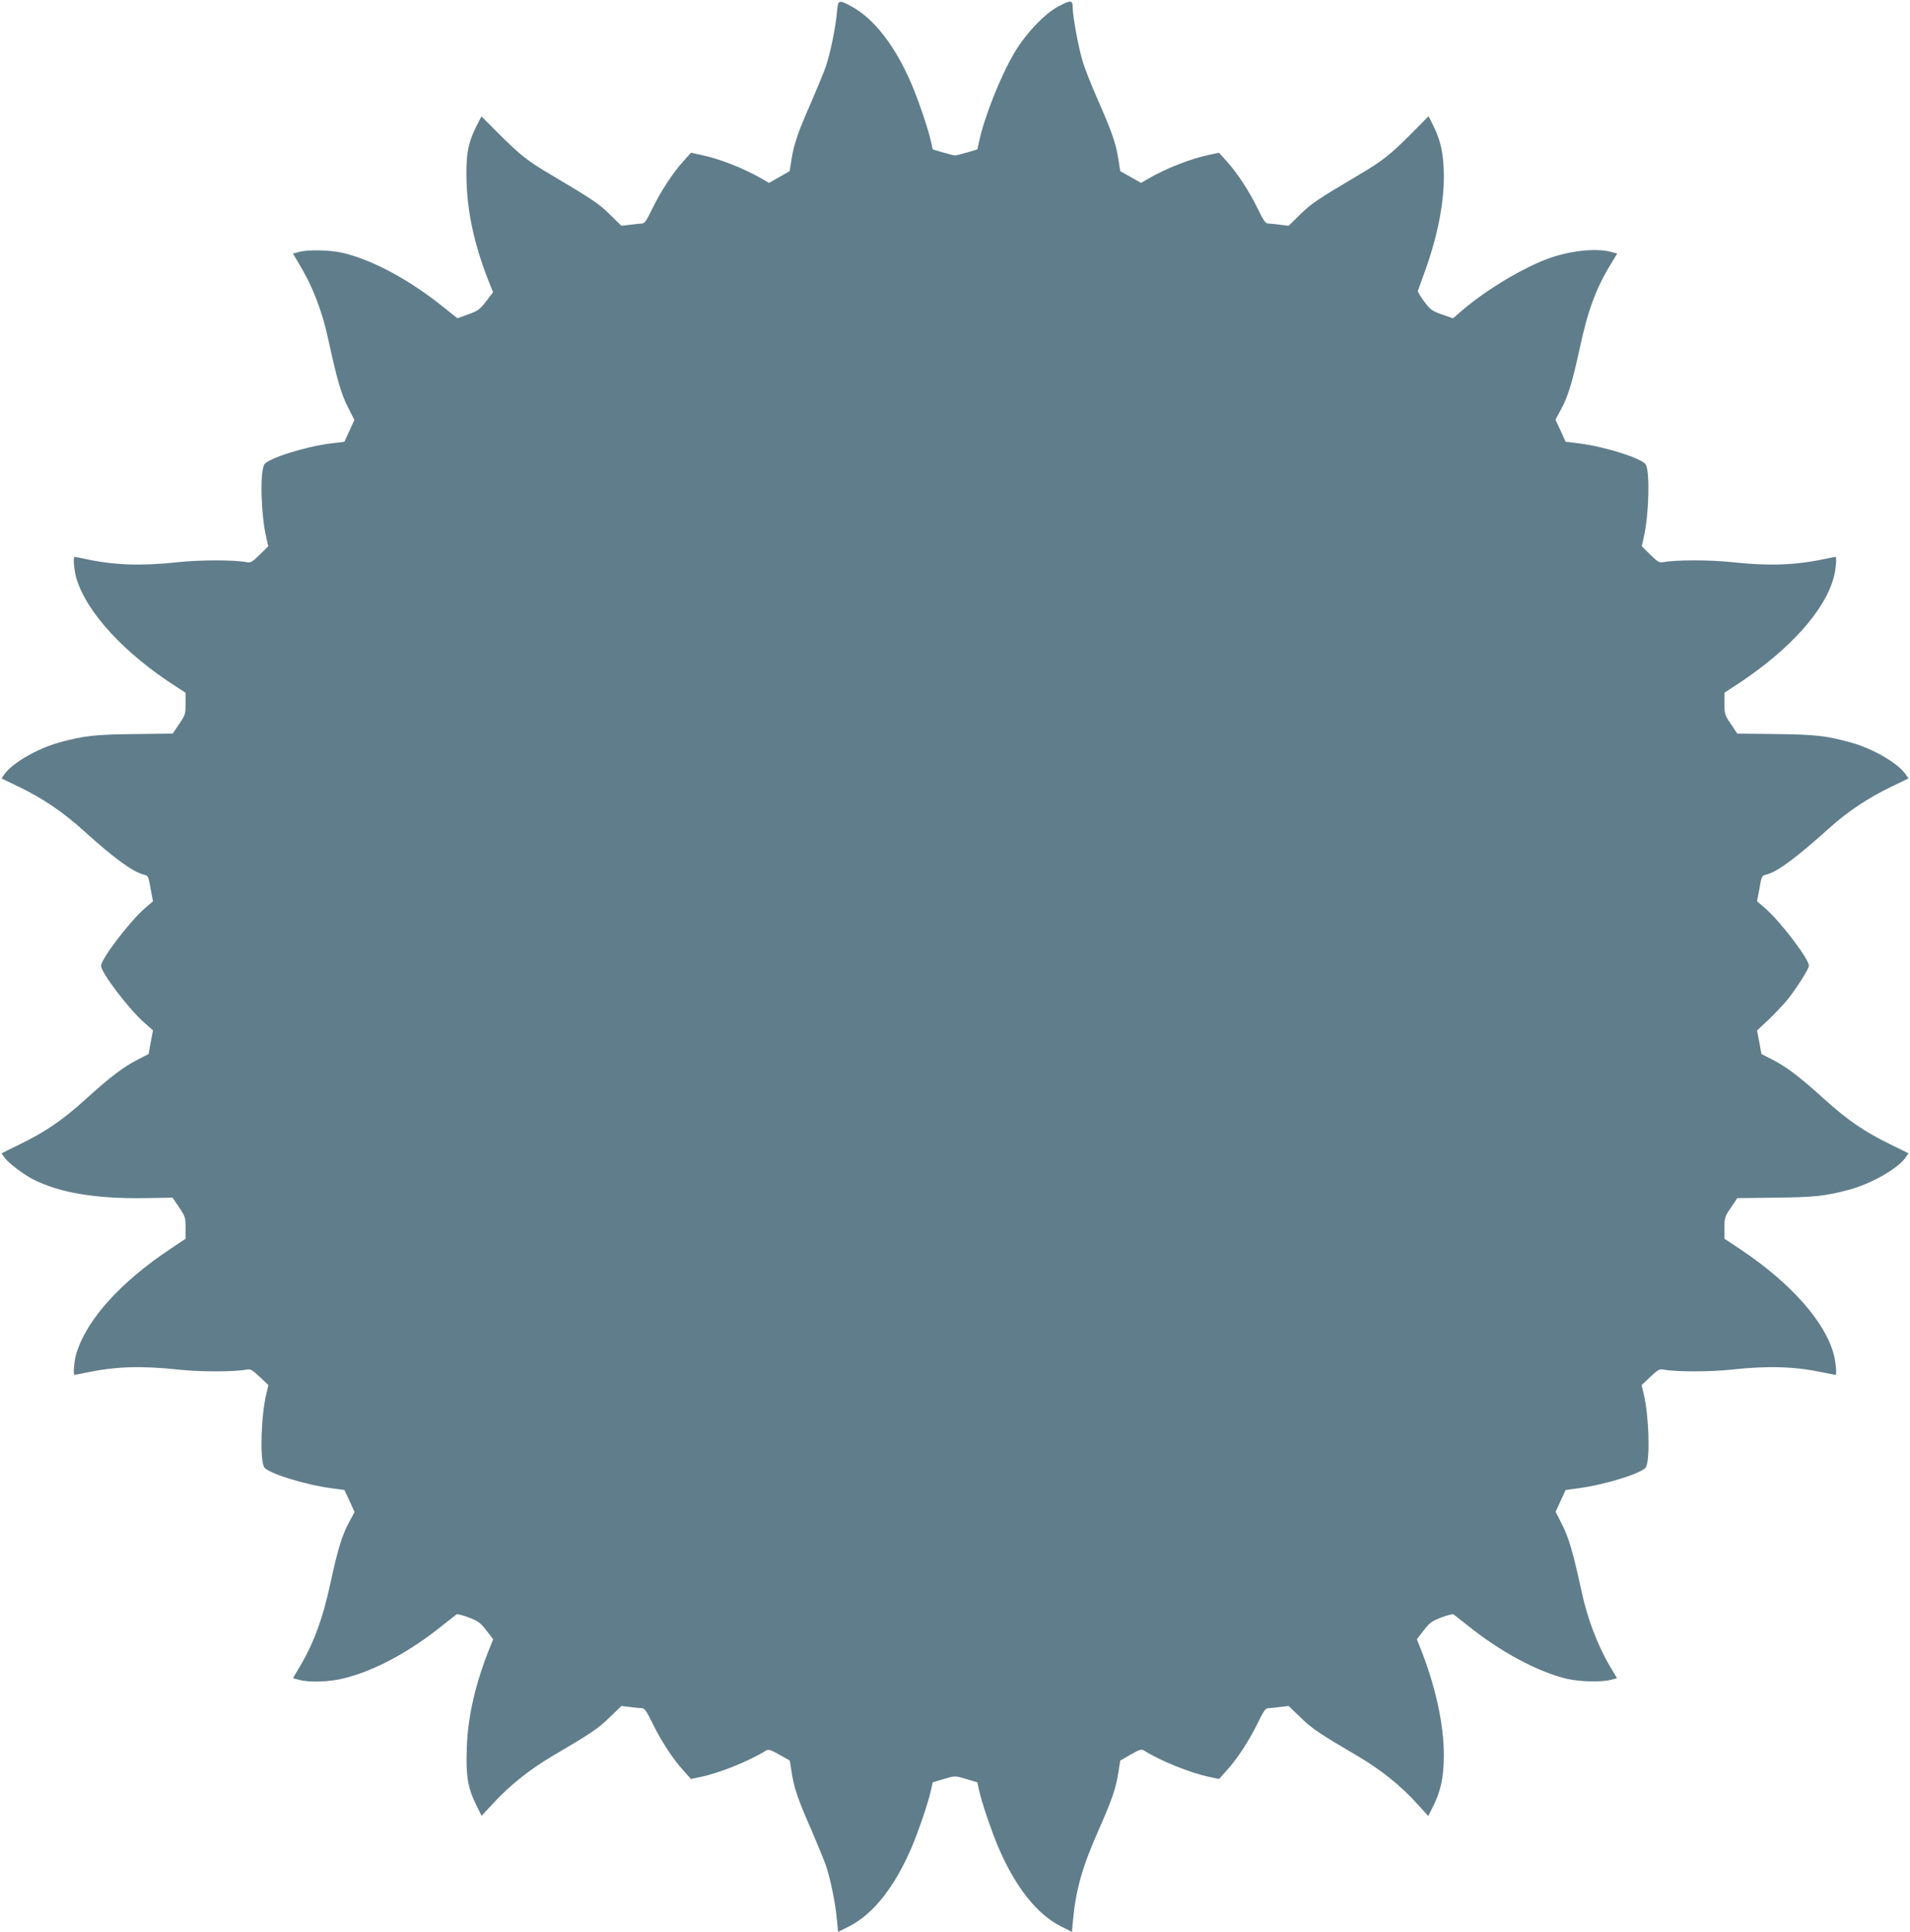 <?xml version="1.0" standalone="no"?>
<!DOCTYPE svg PUBLIC "-//W3C//DTD SVG 20010904//EN"
 "http://www.w3.org/TR/2001/REC-SVG-20010904/DTD/svg10.dtd">
<svg version="1.0" xmlns="http://www.w3.org/2000/svg"
 width="1266pt" height="1280pt" viewBox="0 0 1266 1280"
 preserveAspectRatio="xMidYMid meet">
<g transform="translate(0,1280) scale(0.1,-0.1)"
fill="#607d8b" stroke="none">
<path d="M5547 12714 c-9 -98 -42 -260 -72 -351 -13 -39 -58 -147 -98 -240
-88 -200 -115 -278 -131 -381 l-12 -76 -68 -39 -69 -39 -46 27 c-124 71 -281
133 -406 159 l-65 14 -51 -57 c-71 -78 -149 -199 -205 -313 -37 -77 -51 -98
-68 -99 -11 0 -47 -4 -79 -8 l-58 -7 -77 75 c-75 74 -112 98 -395 266 -148 87
-202 130 -339 267 l-117 117 -35 -69 c-56 -112 -70 -196 -63 -379 8 -210 59
-431 155 -667 l20 -50 -46 -61 c-43 -55 -54 -63 -119 -86 l-71 -26 -89 71
c-229 185 -476 317 -673 363 -86 19 -226 22 -287 6 l-41 -11 34 -58 c95 -155
158 -317 200 -512 57 -262 85 -359 130 -448 l43 -85 -33 -72 -33 -72 -97 -12
c-170 -22 -414 -100 -435 -140 -29 -53 -21 -336 14 -483 l13 -58 -56 -55 c-50
-49 -61 -55 -87 -50 -83 16 -307 16 -455 0 -244 -26 -415 -21 -613 21 -38 8
-70 14 -73 14 -10 0 -3 -91 12 -141 67 -227 322 -503 667 -722 l57 -37 0 -73
c0 -69 -2 -75 -43 -135 l-42 -63 -255 -3 c-264 -3 -333 -11 -498 -56 -144 -40
-308 -134 -361 -208 l-21 -30 116 -56 c159 -77 288 -164 429 -291 205 -185
325 -272 397 -290 31 -8 32 -9 48 -104 l14 -73 -57 -49 c-101 -89 -287 -334
-287 -379 0 -45 186 -289 287 -377 l57 -50 -15 -79 -14 -78 -74 -38 c-95 -49
-182 -115 -346 -264 -152 -137 -263 -213 -433 -296 l-122 -60 21 -30 c26 -35
125 -110 189 -143 175 -88 410 -128 729 -124 l195 3 43 -64 c41 -61 43 -68 43
-136 l0 -72 -100 -67 c-334 -222 -557 -471 -624 -694 -15 -50 -22 -141 -12
-141 3 0 35 6 73 14 198 42 369 47 613 21 147 -16 370 -16 455 0 26 5 37 -2
87 -49 l57 -54 -14 -59 c-35 -148 -43 -430 -15 -484 21 -39 266 -116 444 -140
l89 -12 34 -73 33 -73 -34 -63 c-48 -87 -77 -182 -126 -409 -52 -240 -114
-407 -214 -571 l-34 -58 41 -11 c69 -19 203 -14 300 11 201 50 437 177 655
354 43 34 83 65 88 69 6 3 43 -6 82 -21 62 -24 76 -34 116 -86 l45 -58 -21
-52 c-96 -237 -147 -457 -154 -666 -7 -184 6 -266 62 -379 l36 -73 77 83 c110
119 240 223 392 313 261 153 303 182 380 257 l78 75 58 -7 c32 -4 68 -8 79 -8
17 -1 31 -22 68 -98 56 -115 134 -236 205 -314 l51 -57 65 14 c125 26 323 106
433 175 15 9 30 5 88 -28 l69 -39 12 -77 c16 -103 41 -179 130 -380 40 -93 84
-201 98 -240 30 -91 63 -250 72 -356 l8 -82 70 35 c162 81 304 261 418 526 47
112 111 299 128 380 l11 50 67 20 c83 25 79 25 162 0 l67 -20 11 -50 c17 -81
81 -268 128 -380 114 -265 256 -445 418 -526 l70 -35 7 77 c19 202 60 349 166
589 94 213 119 287 135 392 l12 77 69 40 c58 33 72 37 88 27 110 -69 308 -149
433 -175 l65 -14 51 57 c71 78 149 199 205 313 37 77 51 98 68 99 11 0 47 4
79 8 l58 7 78 -75 c77 -75 119 -104 380 -257 153 -90 283 -194 392 -314 l76
-83 37 74 c47 97 66 188 66 331 0 205 -56 459 -158 714 l-21 52 45 58 c40 52
54 62 116 86 39 15 76 24 82 21 5 -4 45 -35 88 -69 220 -178 473 -314 668
-359 86 -19 226 -22 287 -6 l41 11 -49 82 c-79 134 -147 312 -185 488 -57 262
-85 359 -130 448 l-43 85 33 72 33 72 89 12 c178 24 423 101 444 140 28 54 20
336 -15 484 l-14 59 57 54 c50 47 61 54 87 49 85 -16 308 -16 455 0 244 26
415 21 613 -21 38 -8 70 -14 73 -14 9 0 3 79 -11 133 -56 216 -282 472 -612
694 l-113 75 0 72 c0 67 2 75 43 134 l42 63 255 3 c255 3 322 10 477 50 150
39 328 139 382 214 l21 30 -122 60 c-170 83 -281 159 -433 296 -164 149 -251
215 -346 264 l-74 38 -14 78 -15 78 76 71 c42 40 98 100 126 133 58 73 142
205 142 225 0 44 -187 290 -287 378 l-57 49 14 73 c16 95 17 96 48 104 73 18
198 111 418 309 121 109 255 198 408 272 l116 56 -21 30 c-53 74 -217 168
-361 208 -165 45 -234 53 -498 56 l-255 3 -42 63 c-41 59 -43 66 -43 135 l0
73 98 64 c340 226 570 484 627 703 14 54 20 133 11 133 -3 0 -35 -6 -73 -14
-198 -42 -369 -47 -613 -21 -148 16 -372 16 -455 0 -26 -5 -37 1 -87 50 l-56
55 13 59 c34 145 42 430 14 482 -21 40 -266 118 -435 140 l-97 12 -33 73 -34
73 34 63 c48 87 77 182 126 407 54 253 108 400 208 563 l41 68 -42 11 c-104
28 -287 6 -435 -52 -183 -72 -420 -219 -574 -356 l-37 -32 -73 25 c-67 24 -77
31 -118 86 -25 33 -44 65 -42 71 2 7 19 53 37 103 88 235 135 464 135 652 0
143 -19 234 -65 329 l-36 73 -117 -118 c-137 -137 -191 -180 -339 -267 -283
-168 -320 -192 -395 -266 l-77 -75 -58 7 c-32 4 -68 8 -79 8 -17 1 -31 22 -68
99 -56 114 -134 235 -205 313 l-51 57 -65 -14 c-125 -26 -282 -88 -406 -159
l-46 -27 -69 39 -69 39 -12 77 c-16 105 -42 180 -135 392 -44 99 -91 218 -104
265 -28 96 -64 293 -64 351 0 49 -12 50 -94 7 -93 -49 -217 -180 -294 -310
-91 -155 -198 -423 -233 -588 l-11 -50 -67 -20 c-38 -11 -74 -20 -81 -20 -7 0
-43 9 -81 20 l-67 20 -11 50 c-17 81 -81 268 -128 380 -109 256 -251 438 -402
519 -85 45 -87 44 -94 -45z"/>
</g>
</svg>
